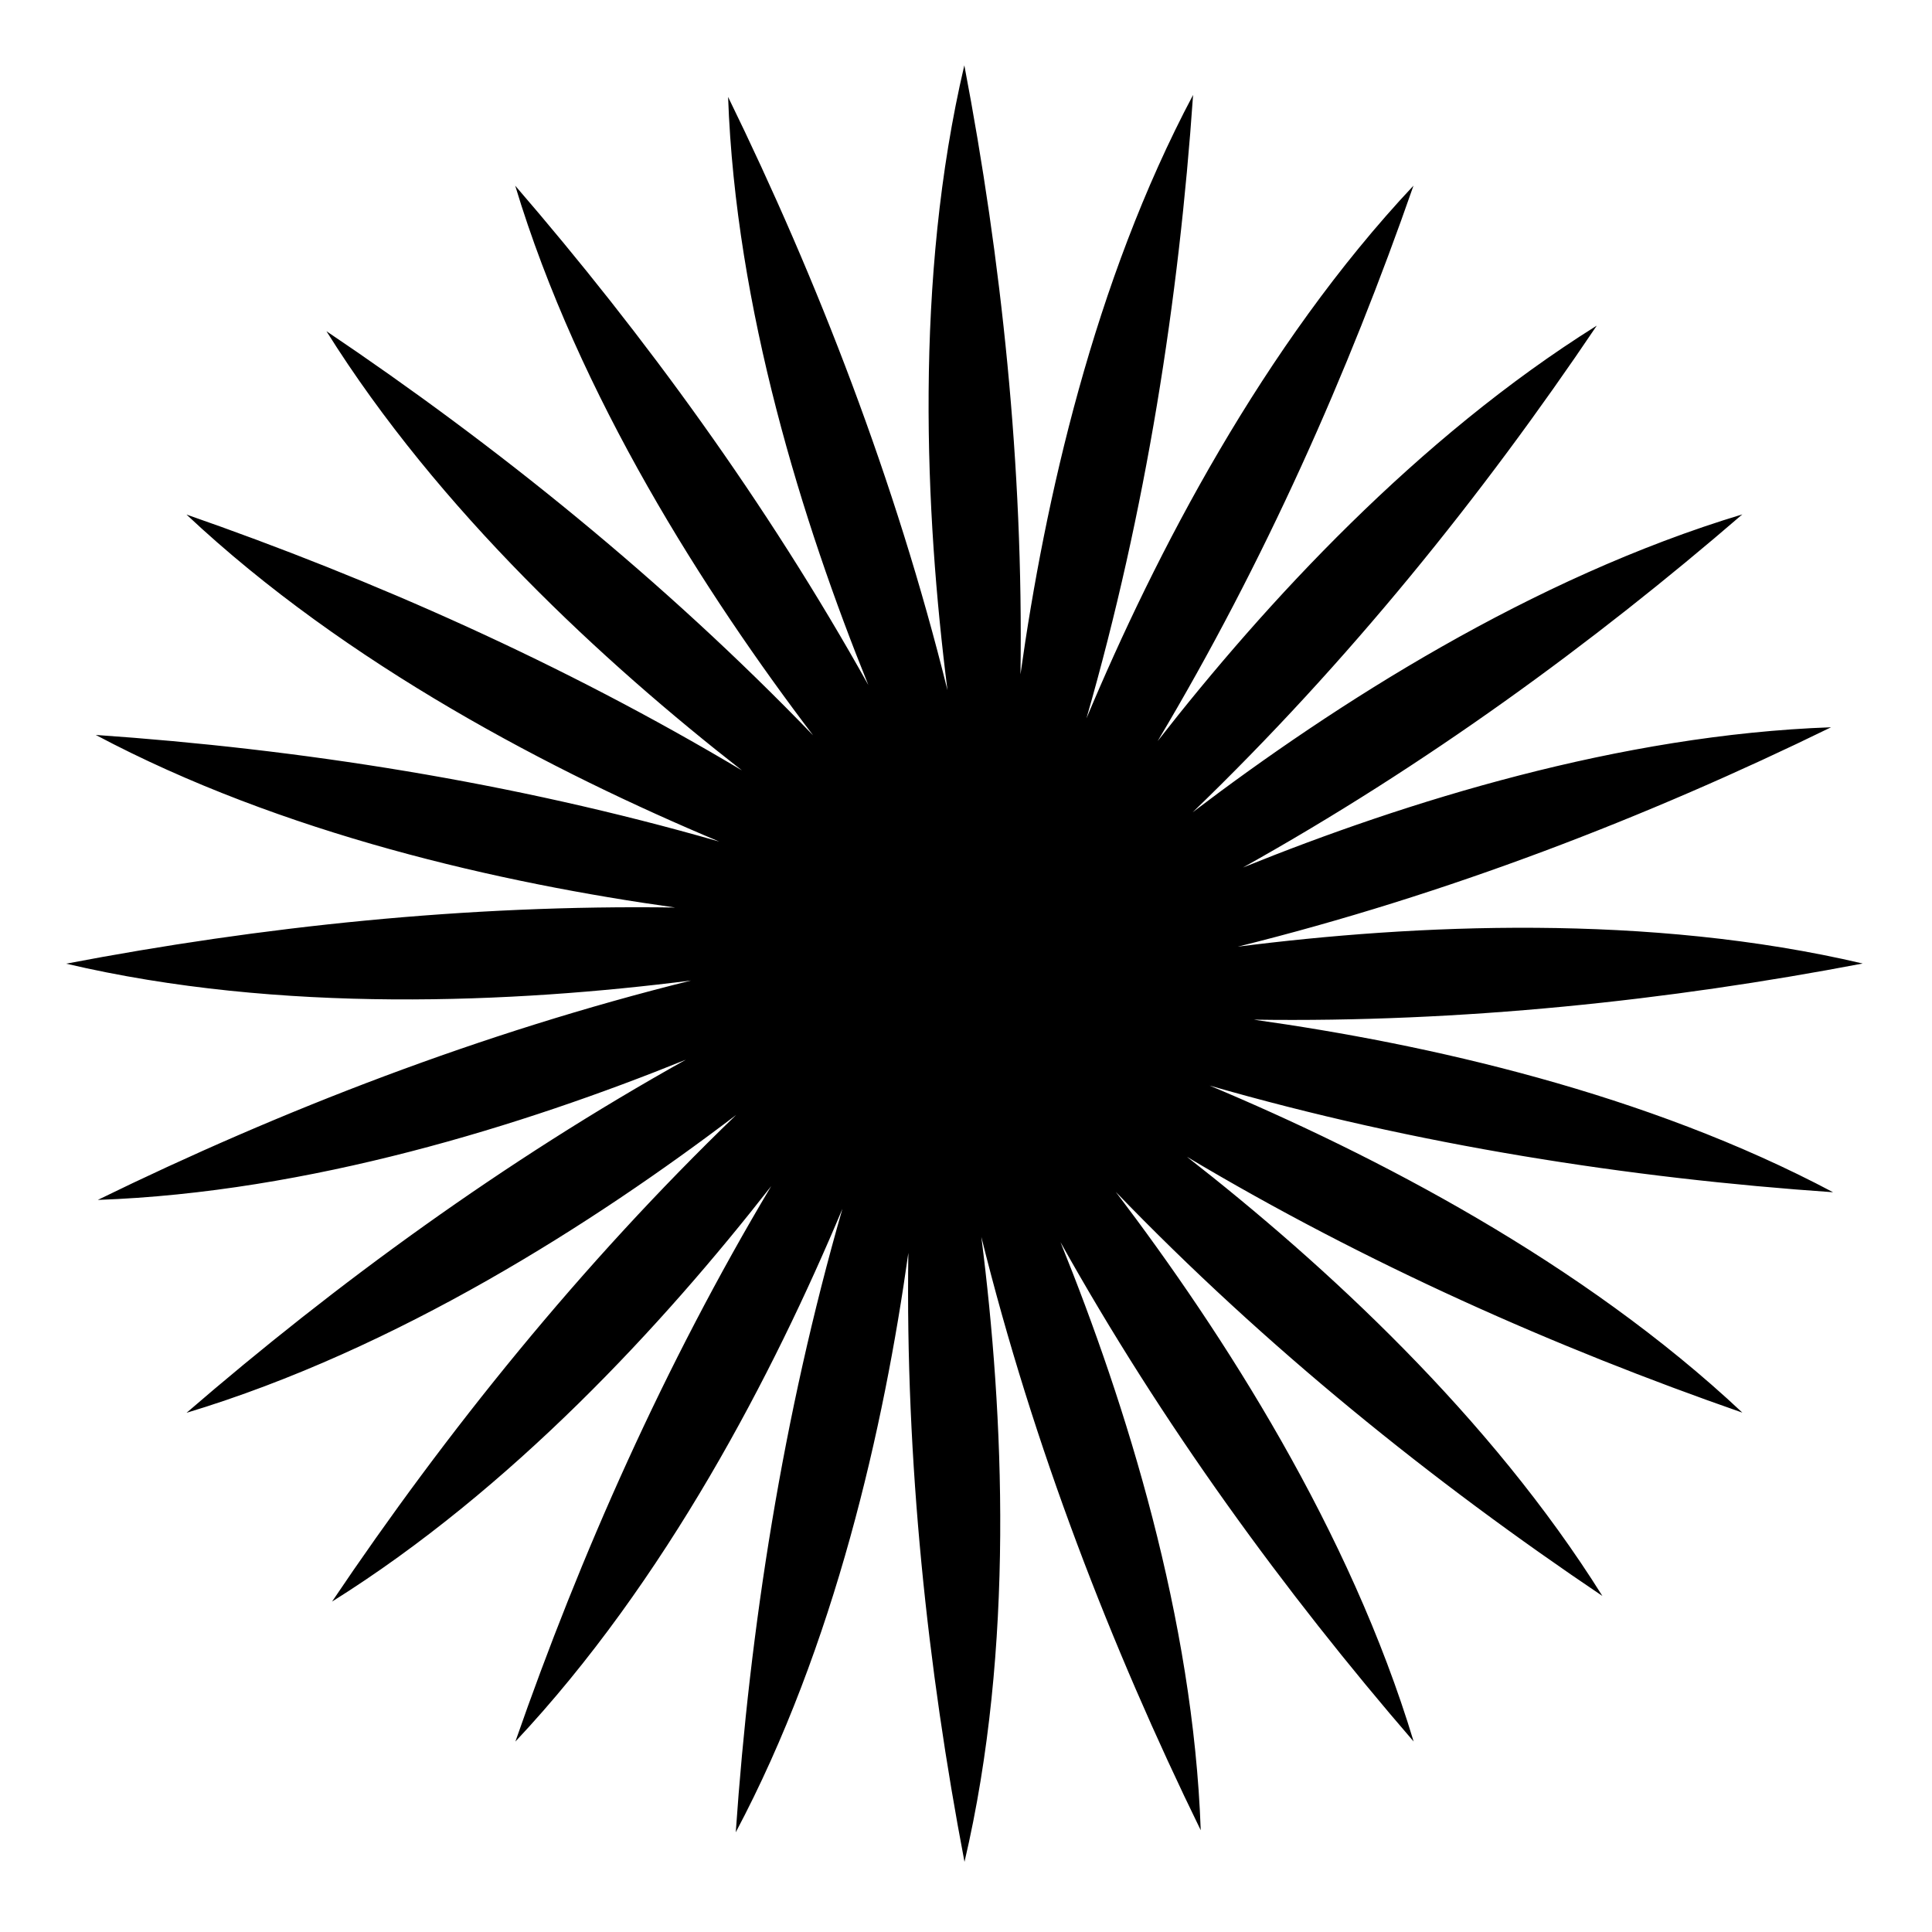 <?xml version="1.0" encoding="UTF-8"?>
<!-- The Best Svg Icon site in the world: iconSvg.co, Visit us! https://iconsvg.co -->
<svg fill="#000000" width="800px" height="800px" version="1.1" viewBox="144 144 512 512" xmlns="http://www.w3.org/2000/svg">
 <path d="m476.23 414.22c55.27 0.809 109.96-5.066 161.4-14.879-56.75-13.32-118.75-10.426-165.61-4.465 55.5-13.777 108.6-34.371 157.23-58.141-56.023 1.992-112.77 19.734-155.85 37.164 48.27-26.938 92.691-59.367 132.33-93.582-55.809 16.84-108.05 50.348-145.66 78.938 41.176-39.68 76.863-84.062 107.09-128.96-47.52 29.738-87.793 73.473-116.38 110.11 28.332-47.461 50.59-97.758 67.809-147.21-39.914 42.488-68.402 97.629-86.672 141.19 15.816-54.953 24.531-111.23 28.262-165.23-26.285 49.516-39.293 107.53-45.742 153.55 0.809-55.273-5.066-109.96-14.879-161.4-13.32 56.754-10.422 118.76-4.465 165.61-13.777-55.5-34.371-108.6-58.141-157.23 1.996 56.023 19.734 112.77 37.164 155.85-26.938-48.27-59.367-92.691-93.582-132.33 16.84 55.809 50.352 108.06 78.941 145.66-39.68-41.176-84.062-76.863-128.96-107.09 29.738 47.52 73.473 87.793 110.11 116.39-47.461-28.332-97.758-50.59-147.21-67.809 42.488 39.914 97.633 68.406 141.19 86.672-54.953-15.816-111.23-24.535-165.23-28.262 49.516 26.285 107.52 39.293 153.55 45.738-55.27-0.805-109.96 5.066-161.39 14.879 56.75 13.32 118.75 10.426 165.61 4.465-55.5 13.781-108.6 34.371-157.23 58.141 56.023-1.992 112.77-19.734 155.85-37.164-48.27 26.938-92.691 59.367-132.33 93.582 55.812-16.84 108.06-50.352 145.66-78.941-41.176 39.684-76.867 84.066-107.1 128.97 47.523-29.738 87.793-73.477 116.39-110.11-28.332 47.461-50.586 97.758-67.809 147.21 39.914-42.488 68.406-97.637 86.672-141.19-15.82 54.953-24.535 111.23-28.266 165.23 26.285-49.516 39.293-107.53 45.738-153.55-0.809 55.27 5.066 109.96 14.879 161.39 13.32-56.754 10.426-118.76 4.465-165.61 13.777 55.5 34.371 108.6 58.141 157.23-1.996-56.027-19.734-112.77-37.164-155.85 26.938 48.27 59.367 92.695 93.586 132.33-16.84-55.809-50.352-108.06-78.941-145.66 39.68 41.176 84.062 76.863 128.96 107.09-29.738-47.52-73.473-87.793-110.11-116.39 47.461 28.332 97.758 50.59 147.21 67.809-42.488-39.914-97.633-68.406-141.19-86.672 54.953 15.816 111.23 24.535 165.23 28.266-49.516-26.285-107.53-39.293-153.55-45.738z"/>
</svg>